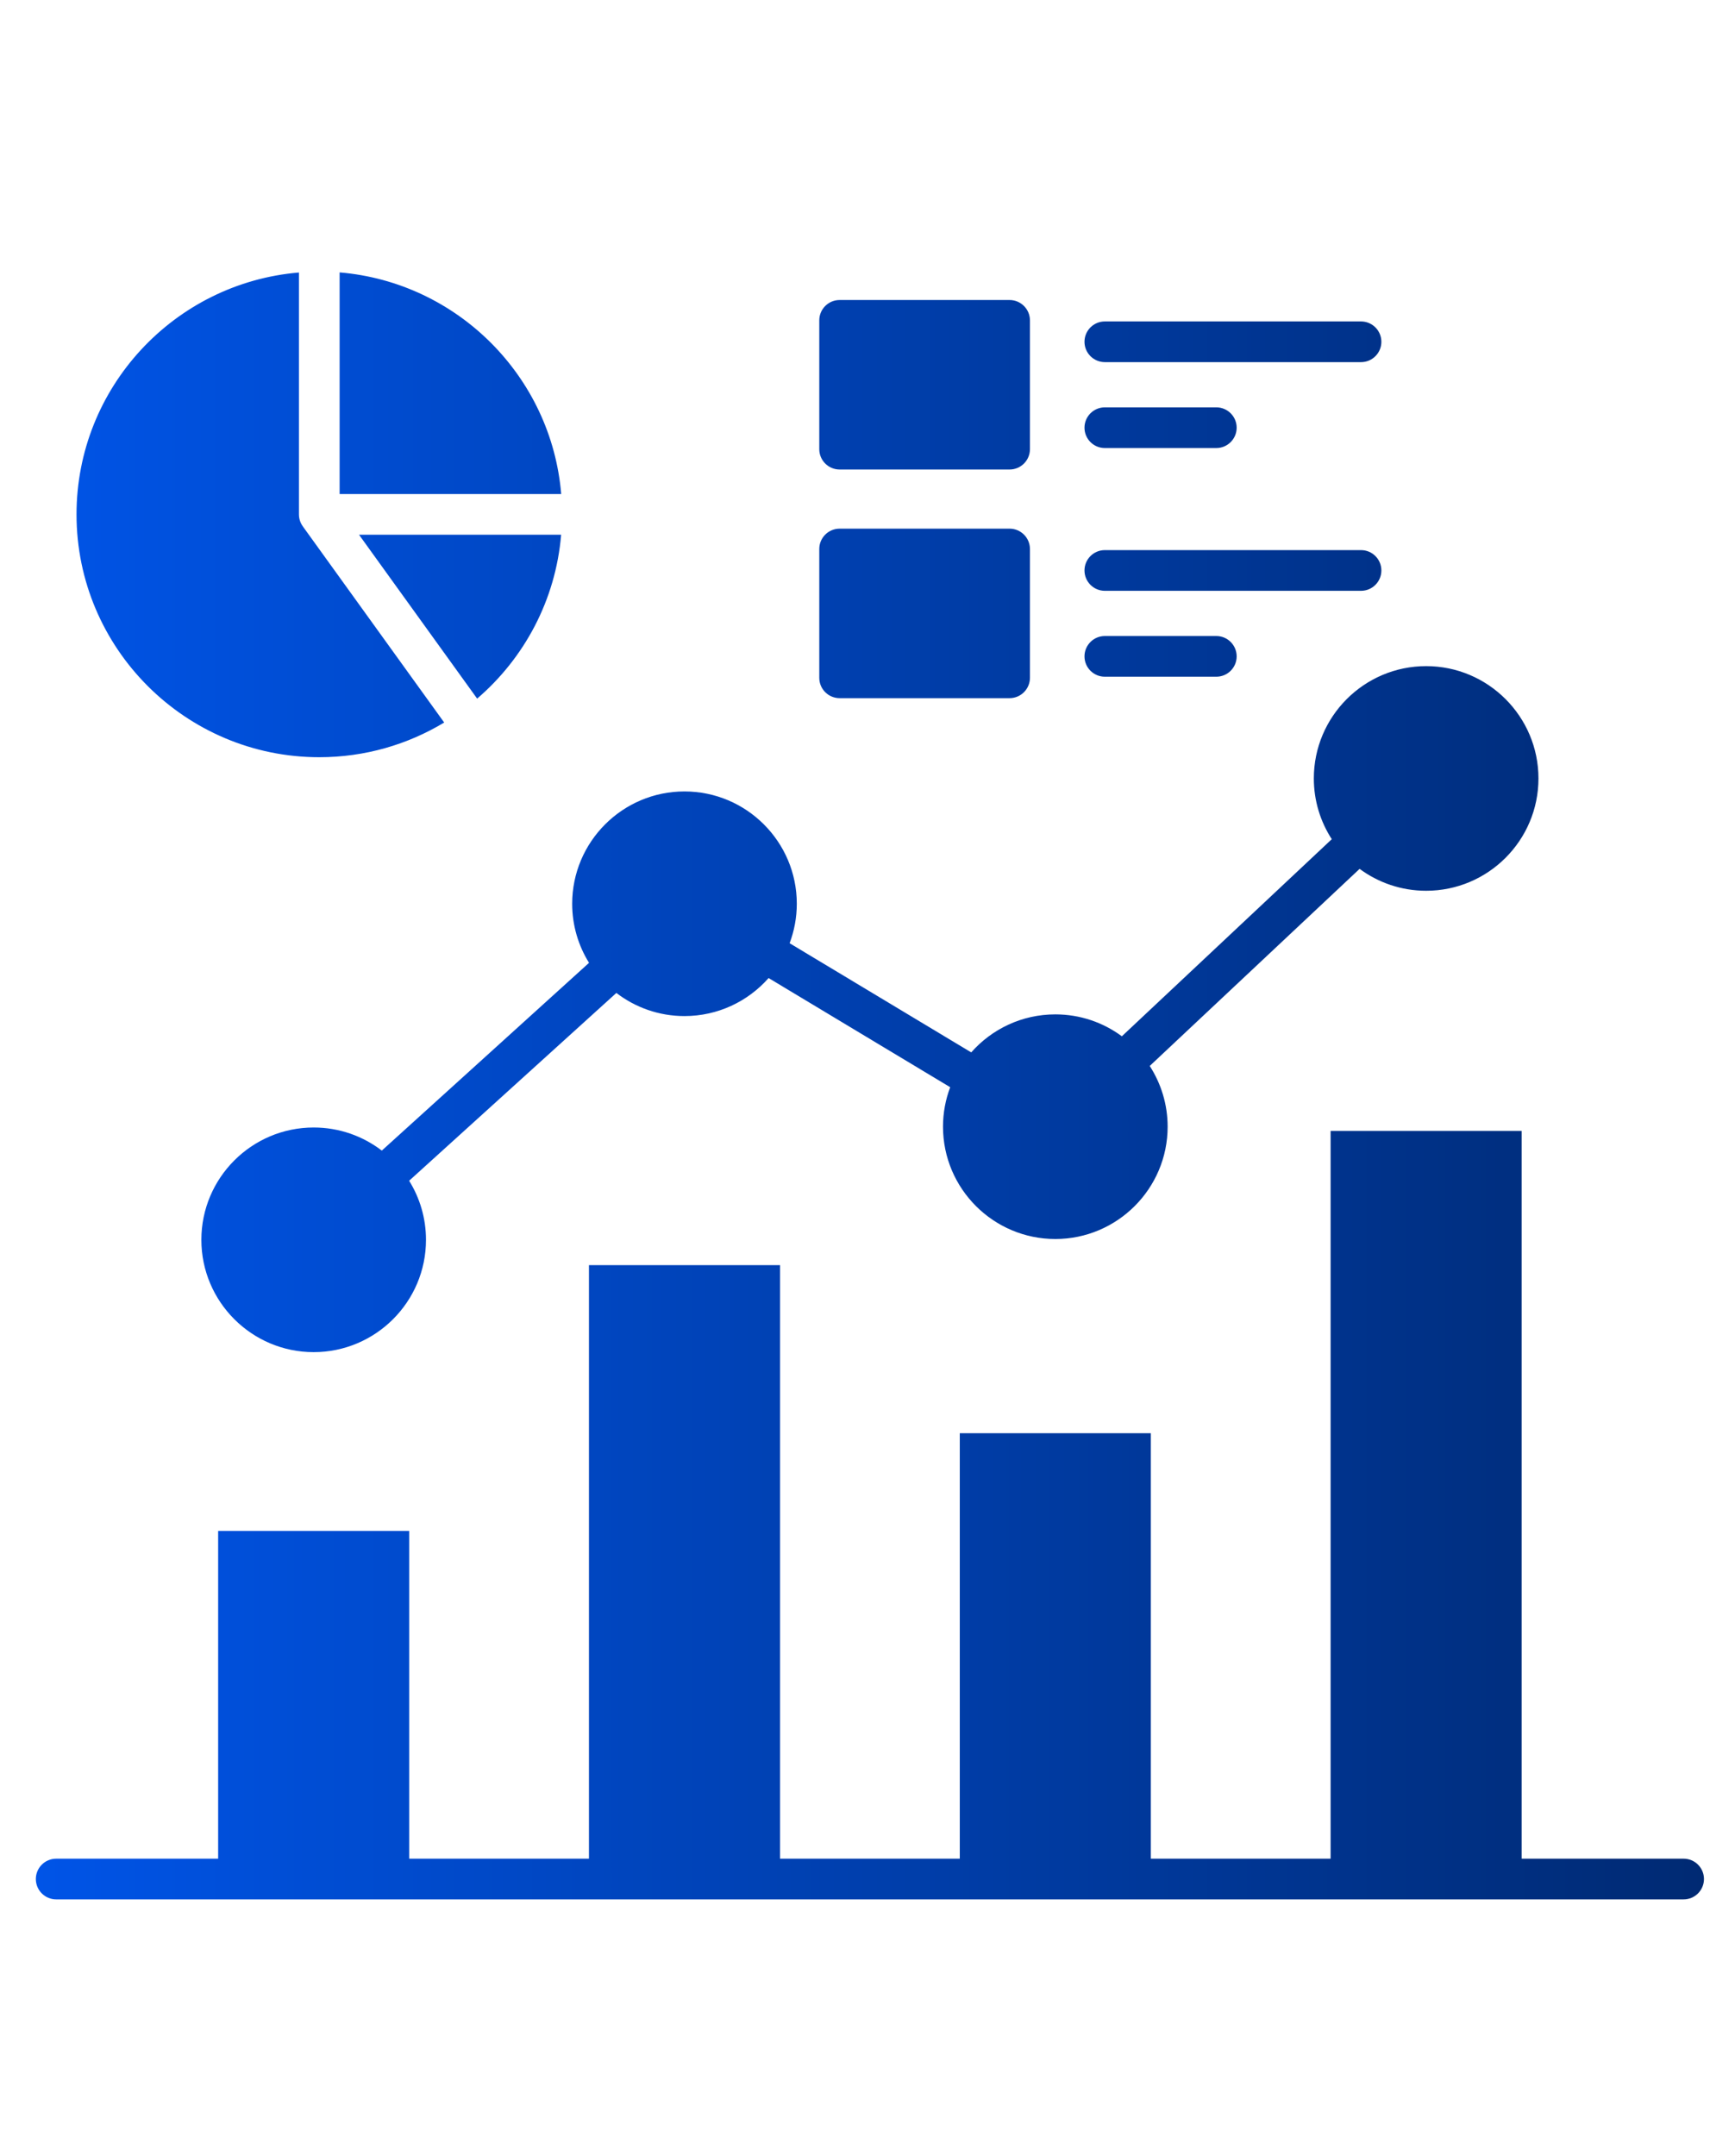<svg xmlns="http://www.w3.org/2000/svg" xmlns:xlink="http://www.w3.org/1999/xlink" id="Layer_1" x="0px" y="0px" width="484.14px" height="601.445px" viewBox="0 0 484.14 601.445" xml:space="preserve"><linearGradient id="SVGID_1_" gradientUnits="userSpaceOnUse" x1="10" y1="302.951" x2="475.483" y2="302.951">	<stop offset="0" style="stop-color:#0054E7"></stop>	<stop offset="1" style="stop-color:#002A73"></stop></linearGradient><path fill="url(#SVGID_1_)" d="M60.871,518.549c-15.062,0-30.133,0-45.195,0c-3.132,0-5.676,2.546-5.676,5.677  c0,3.132,2.544,5.677,5.676,5.677h454.129c3.132,0,5.677-2.545,5.677-5.677c0-3.131-2.545-5.677-5.677-5.677  c-15.063,0-30.134,0-45.195,0V315.516h-53.313v203.033c-16.718,0-33.445,0-50.163,0V399.842h-53.313v118.707  c-16.718,0-33.444,0-50.162,0V352.952h-53.313v165.597c-16.717,0-33.444,0-50.162,0V427.1H60.871V518.549z M234.292,194.774h47.429  c3.131,0,5.677-2.545,5.677-5.677v-35.933c0-3.131-2.546-5.676-5.677-5.676h-47.429c-3.141,0-5.677,2.545-5.677,5.676v35.933  C228.615,192.238,231.152,194.774,234.292,194.774z M302.619,183.118c0-3.131,2.546-5.677,5.677-5.677h31.108  c3.132,0,5.677,2.545,5.677,5.677c0,3.141-2.545,5.676-5.677,5.676h-31.108C305.165,188.794,302.619,186.259,302.619,183.118z   M302.619,159.153c0-3.141,2.546-5.677,5.677-5.677h71.488c3.141,0,5.677,2.536,5.677,5.677c0,3.131-2.536,5.676-5.677,5.676  h-71.488C305.165,164.829,302.619,162.284,302.619,159.153z M234.292,130.988h47.429c3.131,0,5.677-2.545,5.677-5.677V89.377  c0-3.131-2.546-5.676-5.677-5.676h-47.429c-3.141,0-5.677,2.545-5.677,5.676v35.934  C228.615,128.442,231.152,130.988,234.292,130.988z M302.619,119.322c0-3.132,2.546-5.677,5.677-5.677h31.108  c3.132,0,5.677,2.545,5.677,5.677c0,3.131-2.545,5.676-5.677,5.676h-31.108C305.165,124.999,302.619,122.463,302.619,119.322z   M302.619,95.357c0-3.142,2.546-5.677,5.677-5.677h71.488c3.141,0,5.677,2.545,5.677,5.677c0,3.131-2.536,5.676-5.677,5.676h-71.488  C305.165,101.024,302.619,98.489,302.619,95.357z M83.417,76.028v67.485c0,1.23,0.397,2.384,1.079,3.321h-0.01l39.462,54.741  c-10.189,6.14-22.11,9.679-34.854,9.679c-37.352,0-67.741-30.389-67.741-67.741C21.353,108.073,48.715,78.923,83.417,76.028z   M94.771,76v61.828h61.828C153.864,104.998,127.61,78.744,94.771,76z M133.145,194.906c13.141-11.277,21.911-27.484,23.435-45.725  h-56.397L133.145,194.906z M164.366,268.617c-2.98-4.788-4.703-10.436-4.703-16.481c0-17.275,14.059-31.335,31.335-31.335  c17.286,0,31.344,14.06,31.344,31.335c0,3.87-0.719,7.588-2.006,11.013l50.674,30.455c5.743-6.5,14.134-10.605,23.473-10.605  c6.944,0,13.368,2.271,18.563,6.111l58.573-54.987c-3.16-4.891-5.005-10.7-5.005-16.945c0-17.285,14.059-31.335,31.344-31.335  c17.276,0,31.336,14.06,31.336,31.335c0,17.285-14.06,31.335-31.336,31.335c-6.953,0-13.368-2.271-18.571-6.112l-58.564,54.988  c3.15,4.891,4.996,10.699,4.996,16.943c0,17.276-14.06,31.336-31.335,31.336c-17.285,0-31.345-14.06-31.345-31.336  c0-3.869,0.71-7.587,2.006-11.012l-50.673-30.455c-5.743,6.5-14.135,10.606-23.473,10.606c-7.143,0-13.728-2.403-19.007-6.453  l-57.826,52.395c2.971,4.787,4.702,10.437,4.702,16.482c0,17.285-14.059,31.334-31.344,31.334  c-17.275,0-31.335-14.059-31.335-31.334c0-17.276,14.06-31.336,31.335-31.336c7.153,0,13.738,2.404,19.017,6.443L164.366,268.617z"></path></svg>